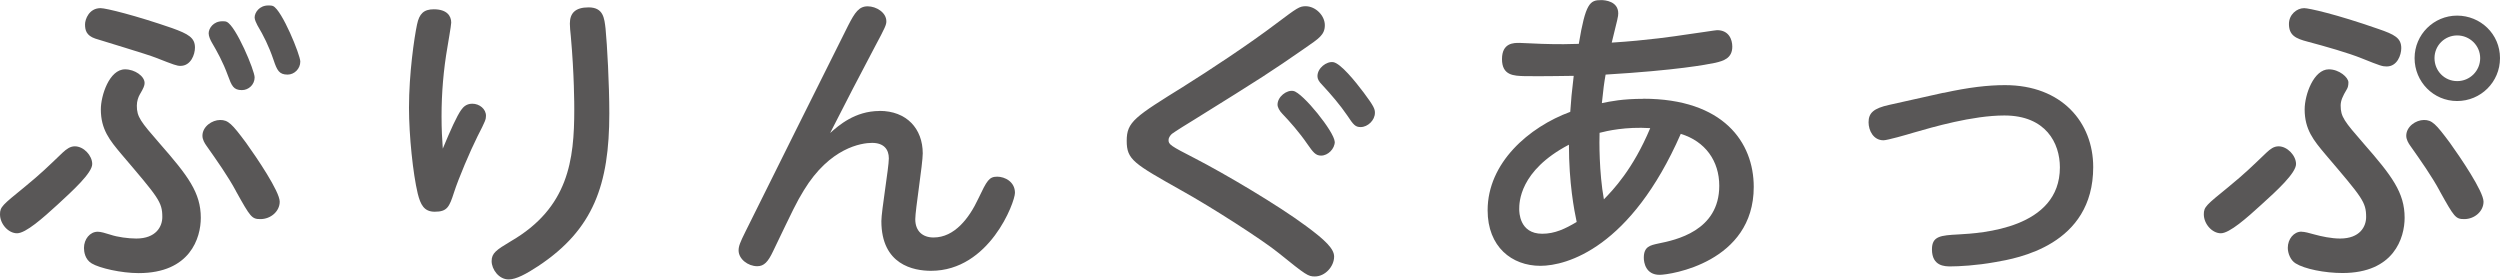 <?xml version="1.0" encoding="UTF-8"?><svg id="_レイヤー_2" xmlns="http://www.w3.org/2000/svg" width="261.07" height="29.19" viewBox="0 0 261.07 29.19"><defs><style>.cls-1{fill:#595757;stroke-width:0px;}</style></defs><g id="_レイヤー_1-2"><path class="cls-1" d="m0,22.38c0-.78.26-.97,2.53-2.82,1.78-1.46,2.43-2.11,4.02-3.63.39-.36.78-.65,1.26-.65.94,0,1.82.97,1.82,1.85,0,.94-2.08,2.82-3.63,4.25-1.52,1.39-3.31,2.98-4.22,2.98s-1.78-.97-1.78-1.98Zm10.21,1.82c.32,0,.75.13,1.36.32.68.23,1.82.39,2.66.39,2.07,0,2.72-1.26,2.72-2.24,0-1.59-.39-2.01-4.28-6.58-1.2-1.43-2.14-2.56-2.14-4.67,0-1.43.88-4.18,2.53-4.18,1.01,0,2.04.71,2.04,1.43,0,.26-.1.52-.52,1.23-.13.23-.29.65-.29,1.14,0,1.17.39,1.65,2.4,3.96,2.95,3.37,4.28,5.12,4.28,7.75,0,2.08-1.1,5.77-6.49,5.77-1.82,0-4.09-.52-4.9-1.01-.71-.42-.81-1.23-.81-1.62,0-.91.62-1.69,1.43-1.69Zm.29-23.35c.58,0,3.7.78,7.46,2.08,1.72.62,2.4,1.01,2.4,2.04,0,.71-.42,1.91-1.52,1.91-.36,0-.65-.1-2.53-.84-.97-.39-5.8-1.82-6.36-2.01-.94-.32-1.07-.88-1.07-1.49,0-.52.42-1.69,1.62-1.69Zm14.14,19.1c-.84-1.56-2.01-3.21-3.08-4.73-.19-.26-.42-.65-.42-1.04,0-.97,1.01-1.65,1.85-1.65s1.23.39,2.72,2.4c1.07,1.49,3.5,5.06,3.5,6.13,0,1.01-.94,1.82-2.01,1.82-.91,0-1.04-.19-2.56-2.92Zm1.95-11.87c0,.75-.62,1.33-1.33,1.33-.88,0-1.07-.45-1.46-1.52-.52-1.43-1.14-2.53-1.69-3.47-.13-.23-.32-.62-.32-.94,0-.52.49-1.26,1.43-1.26.19,0,.32,0,.45.06.97.42,2.92,5.09,2.92,5.8Zm4.77-1.65c0,.75-.62,1.36-1.33,1.36-.88,0-1.1-.45-1.46-1.52-.52-1.52-1.04-2.53-1.69-3.63-.1-.19-.29-.58-.29-.81,0-.52.49-1.26,1.43-1.26.2,0,.32,0,.49.06.94.42,2.85,5.12,2.85,5.8Z"/><path class="cls-1" d="m48.19,11.45c.13-.19.45-.62,1.13-.62.75,0,1.43.55,1.43,1.26,0,.36-.06.55-.88,2.14-.78,1.56-1.98,4.38-2.46,5.87-.49,1.52-.71,2.01-2.01,2.01-1.13,0-1.49-.75-1.78-1.91-.49-2.04-.91-6.03-.91-8.95,0-3.57.55-7.33.84-8.69.23-1.13.71-1.59,1.75-1.59,1.36,0,1.82.68,1.82,1.39,0,.29-.36,2.3-.39,2.53-.42,2.4-.62,4.83-.62,7.26,0,1.43.06,2.3.13,3.37.84-2.01,1.43-3.34,1.95-4.09Zm15.05-8.43c.16,1.62.39,5.77.39,8.82,0,7.43-1.65,12.13-7.43,15.95-1.23.81-2.3,1.39-3.08,1.39-1.04,0-1.78-1.07-1.78-1.91s.49-1.17,2.01-2.08c6.03-3.5,6.62-8.5,6.62-13.75,0-.45,0-3.66-.36-7.65-.06-.52-.1-1.01-.1-1.33,0-1.07.55-1.69,1.95-1.69,1.56,0,1.65,1.13,1.78,2.24Z"/><path class="cls-1" d="m91.85,11.58c2.82,0,4.51,1.85,4.51,4.44,0,1.1-.78,5.9-.78,6.87,0,1.26.78,1.91,1.91,1.91,2.2,0,3.73-2.04,4.67-4.05.91-1.91,1.13-2.3,1.98-2.3.78,0,1.85.52,1.85,1.69,0,.97-2.66,8.14-8.76,8.14-1.82,0-5.19-.62-5.19-5.19,0-1.04.78-5.61.78-6.55s-.52-1.62-1.75-1.62c-1.1,0-4.41.49-7.13,4.96-.81,1.33-1.04,1.85-3.21,6.36-.52,1.1-.94,1.56-1.65,1.56-.97,0-1.95-.75-1.95-1.65,0-.45.16-.84.71-1.95,2.66-5.35,7.82-15.73,10.73-21.53.71-1.39,1.14-2.01,2.04-2.01s1.95.65,1.95,1.56c0,.36-.1.62-1.23,2.72-1.49,2.82-3.08,5.87-4.64,8.95.88-.78,2.59-2.3,5.16-2.3Z"/><path class="cls-1" d="m123.73,8.95c2.43-1.52,6.68-4.31,9.63-6.55,2.08-1.56,2.34-1.75,2.98-1.75,1.04,0,2.01.97,2.01,1.98s-.62,1.39-2.08,2.4c-3.6,2.5-4.41,3.02-11.55,7.46-.49.29-2.04,1.26-2.3,1.46-.13.1-.39.36-.39.68,0,.45.16.58,2.76,1.91,3.08,1.59,8.59,4.83,11.61,7.07,1.98,1.46,2.92,2.37,2.92,3.18,0,1.04-.94,2.08-2.01,2.08-.71,0-.91-.13-3.76-2.43-1.62-1.33-7.07-4.83-10.12-6.52-5.06-2.85-5.77-3.24-5.77-5.22s.84-2.5,6.06-5.74Zm15.66,5.84c0,.75-.71,1.46-1.43,1.46-.58,0-.84-.36-1.43-1.2-.84-1.23-1.88-2.4-2.63-3.18-.29-.29-.49-.68-.49-.94,0-.84.97-1.56,1.65-1.43.97.16,4.31,4.31,4.31,5.29Zm3.02-5.12c1.07,1.43,1.17,1.72,1.17,2.11,0,.78-.75,1.49-1.49,1.49-.55,0-.75-.23-1.39-1.2-.75-1.1-1.69-2.2-2.63-3.21-.36-.36-.49-.62-.49-.91,0-.84.94-1.56,1.65-1.46.78.13,2.3,2.01,3.18,3.18Z"/><path class="cls-1" d="m171.59,10.31c8.4,0,11.55,4.57,11.55,9.21,0,7.88-8.72,9.18-9.83,9.18-1.46,0-1.65-1.3-1.65-1.78,0-1.17.65-1.3,1.52-1.49,1.78-.36,6.36-1.3,6.36-6.03,0-2.59-1.46-4.64-4.02-5.42-5.22,11.9-11.9,13.78-14.66,13.78-2.98,0-5.51-1.98-5.51-5.8,0-4.96,4.31-8.69,8.63-10.28.1-1.39.13-1.85.36-3.76-.26,0-3.28.06-5.12.03-1.14-.03-2.37-.06-2.37-1.78s1.26-1.69,1.82-1.69c.39,0,2.01.1,2.34.1,1.72.06,3.11.03,3.86,0,.71-4.28,1.17-4.57,2.34-4.57.42,0,1.78.13,1.78,1.39,0,.32-.07.58-.68,3.05,3.7-.23,6.71-.68,7.56-.81,1.43-.19,3.28-.49,3.44-.49,1.23,0,1.59.97,1.59,1.72,0,1.23-.94,1.49-1.78,1.69-.94.19-3.99.78-11.45,1.23-.16.91-.23,1.43-.39,2.98.91-.19,2.17-.45,4.35-.45Zm-12.94,11.54c0,.26,0,2.56,2.4,2.56,1.33,0,2.4-.52,3.6-1.23-.26-1.23-.81-4.05-.81-8.07-5.19,2.72-5.19,6.06-5.19,6.74Zm8.85-1.04c.94-.97,3.02-3.11,4.83-7.43-2.59-.16-4.51.29-5.29.49-.03.78-.06,4.12.45,6.94Z"/><path class="cls-1" d="m202.96,9.7c2.63-.58,4.64-.81,6.42-.81,5.93,0,9.21,3.89,9.21,8.56,0,8.17-7.95,9.53-10.22,9.92-1.98.36-3.83.45-4.67.45-.58,0-1.95,0-1.95-1.78,0-1.39.91-1.46,2.79-1.56,2.37-.13,10.57-.62,10.57-7,0-2.53-1.46-5.42-5.8-5.42-3.34,0-7.52,1.23-9.44,1.78-.75.23-2.79.81-3.18.81-1.07,0-1.56-1.04-1.56-1.88,0-.97.52-1.46,2.17-1.82l5.64-1.26Z"/><path class="cls-1" d="m230.14,22.38c0-.78.26-.97,2.53-2.82,1.78-1.46,2.43-2.11,4.02-3.63.39-.36.75-.65,1.26-.65.91,0,1.82.97,1.82,1.85,0,.94-2.01,2.79-3.63,4.25-1.49,1.36-3.31,2.98-4.22,2.98s-1.78-.97-1.78-1.98Zm10.21,1.82c.32,0,.78.13,1.36.29.68.19,1.75.42,2.66.42,2.08,0,2.72-1.26,2.72-2.24,0-1.59-.39-2.01-4.28-6.58-1.2-1.43-2.14-2.56-2.14-4.67,0-1.52.94-4.18,2.53-4.18,1.07,0,2.04.84,2.04,1.36,0,.32-.06.55-.16.71-.45.75-.65,1.2-.65,1.72,0,1.17.39,1.65,2.4,3.96,2.95,3.37,4.28,5.12,4.28,7.75,0,2.08-1.1,5.77-6.49,5.77-1.85,0-3.96-.42-4.9-1.01-.52-.32-.81-1.04-.81-1.62,0-.91.62-1.69,1.43-1.69Zm.26-23.35c.49,0,3.31.62,7.75,2.17,1.69.58,2.4.94,2.4,2.01,0,.71-.42,1.91-1.52,1.91-.45,0-.65-.06-2.59-.84-1.43-.58-3.83-1.26-5.67-1.75-1.23-.32-1.95-.65-1.95-1.85,0-.97.81-1.65,1.59-1.65Zm14.17,19.1c-.84-1.56-2.01-3.21-3.08-4.73-.19-.26-.42-.65-.42-1.04,0-.97,1.01-1.65,1.85-1.65s1.23.39,2.72,2.4c1.07,1.49,3.5,5.06,3.5,6.13,0,1.01-.94,1.82-2.01,1.82-.91,0-1.04-.19-2.56-2.92Zm6.29-13.88c0,2.5-2.01,4.48-4.48,4.48s-4.44-2.01-4.44-4.48,2.01-4.44,4.44-4.44,4.48,1.91,4.48,4.44Zm-6.84,0c0,1.33,1.04,2.4,2.37,2.4s2.4-1.07,2.4-2.4-1.1-2.37-2.4-2.37-2.37,1.04-2.37,2.37Z"/></g></svg>
